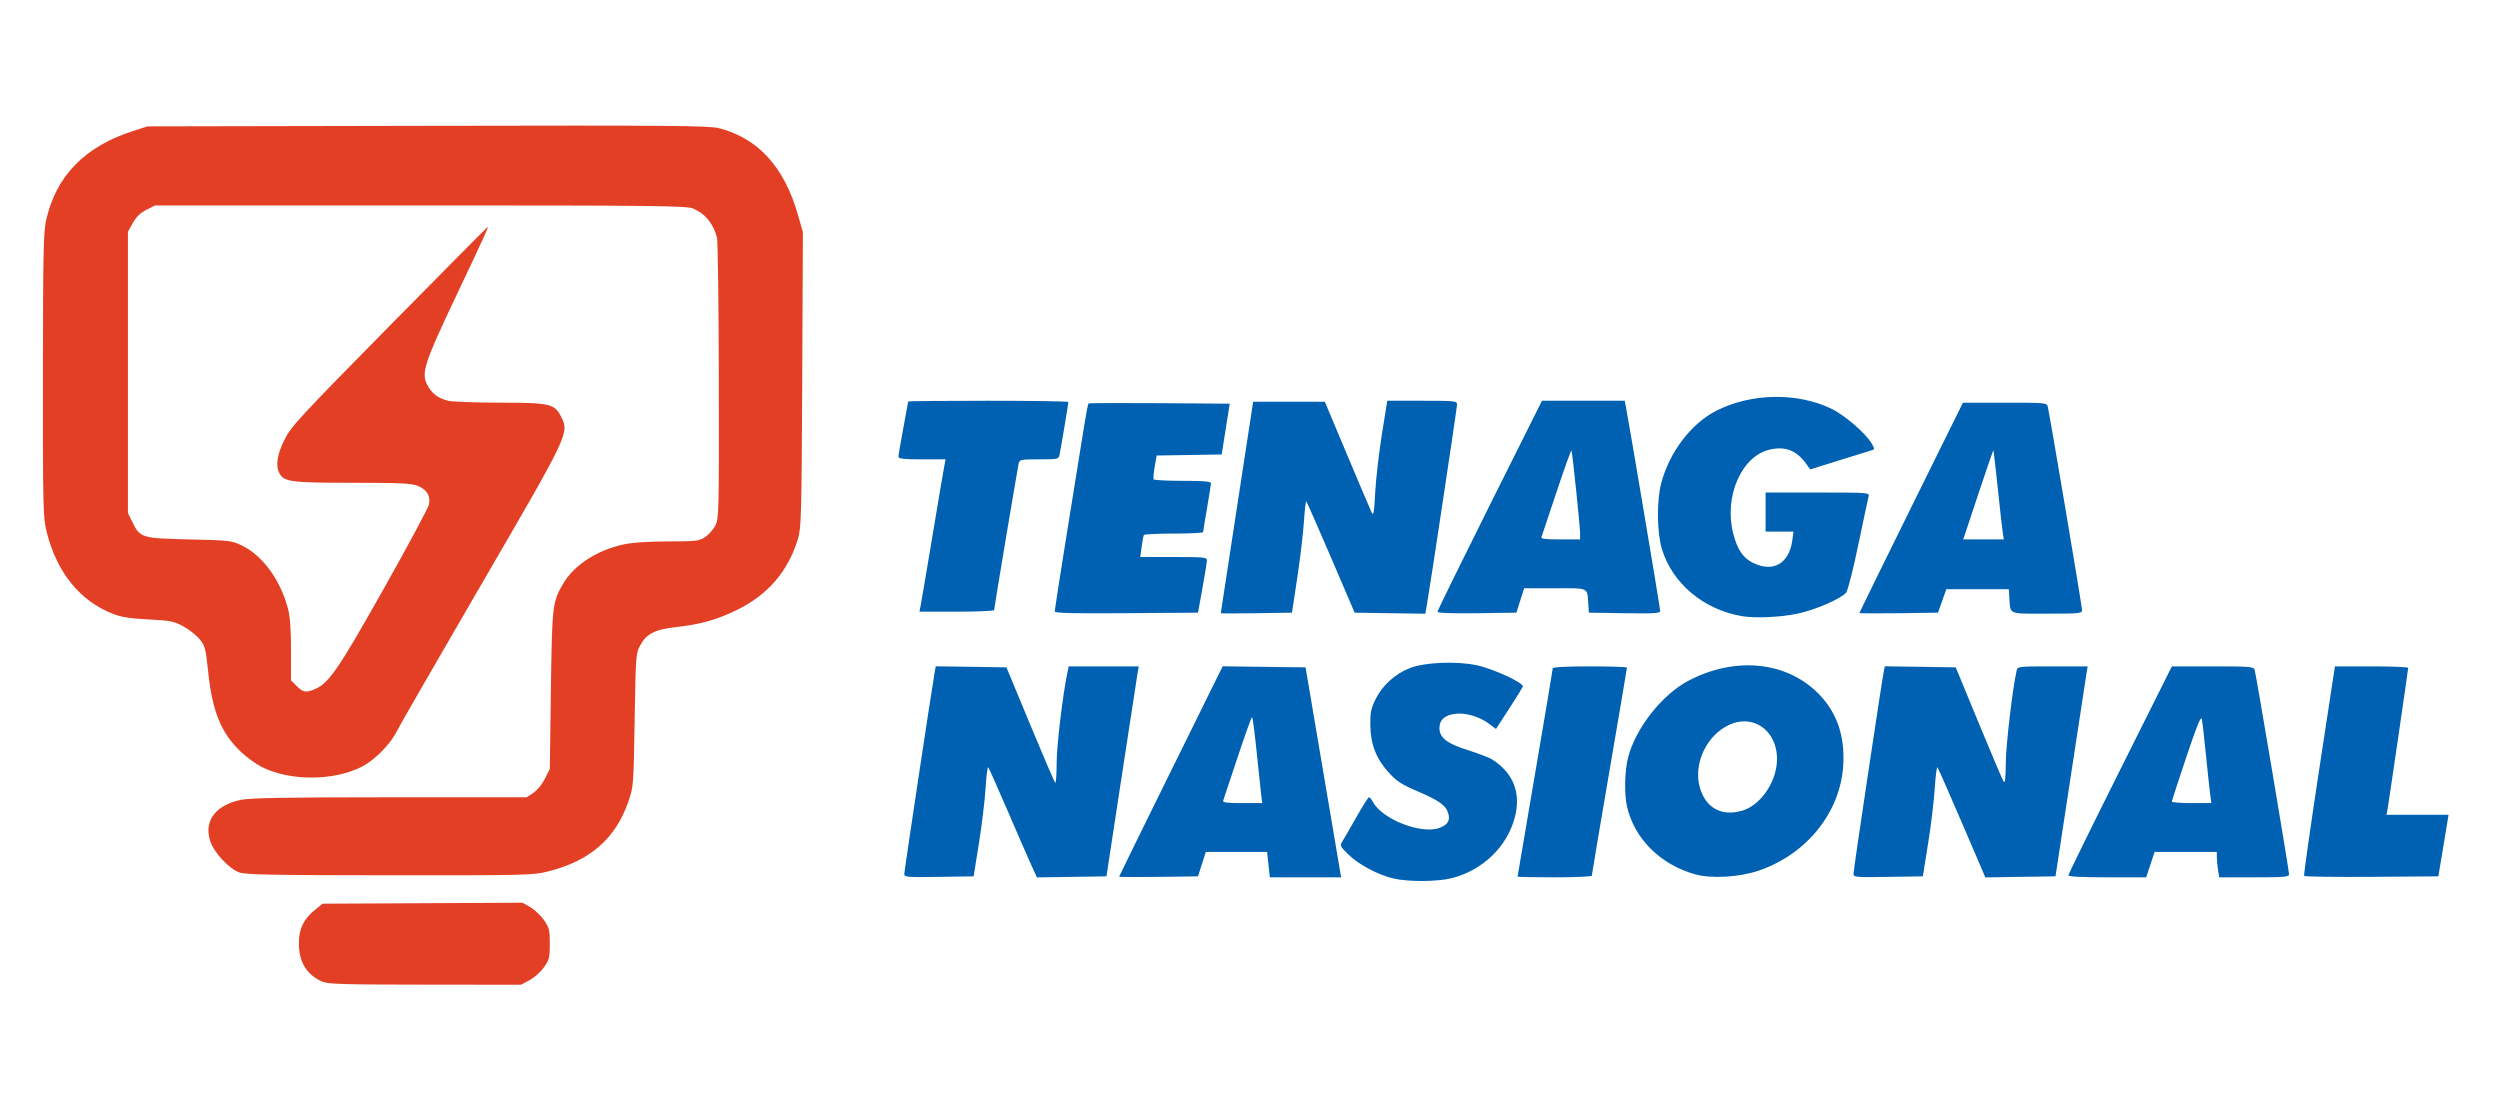 <?xml version="1.0" encoding="UTF-8"?>
<svg xmlns="http://www.w3.org/2000/svg" xmlns:xlink="http://www.w3.org/1999/xlink" width="226px" height="100px" viewBox="0 0 250 100" version="1.1">
<g id="surface1">
<path style=" stroke:none;fill-rule:nonzero;fill:rgb(0%,37.647%,69.804%);fill-opacity:1;" d="M 139.312 82.531 C 137.773 82.16 135.871 81.148 134.859 80.16 C 134.012 79.336 133.969 79.25 134.227 78.848 C 134.379 78.613 135.012 77.516 135.633 76.414 C 136.254 75.316 136.824 74.414 136.902 74.414 C 136.98 74.414 137.16 74.633 137.305 74.902 C 138.223 76.617 142.129 78.145 143.926 77.488 C 144.75 77.188 145.02 76.781 144.844 76.086 C 144.641 75.266 143.945 74.754 141.805 73.84 C 140.164 73.141 139.684 72.832 138.879 71.949 C 137.617 70.57 137.055 69.117 137.031 67.188 C 137.016 65.957 137.098 65.547 137.559 64.605 C 138.234 63.234 139.52 62.07 140.988 61.496 C 142.473 60.918 145.609 60.785 147.656 61.211 C 149.312 61.555 152.422 62.992 152.285 63.352 C 152.234 63.477 151.609 64.484 150.895 65.586 L 149.598 67.586 L 148.945 67.094 C 148.004 66.375 146.613 65.949 145.582 66.066 C 144.48 66.191 143.945 66.66 143.945 67.504 C 143.945 68.473 144.707 69.055 146.855 69.727 C 147.863 70.047 148.918 70.449 149.199 70.625 C 151.355 71.992 152.137 74.008 151.465 76.488 C 150.68 79.395 148.25 81.719 145.188 82.504 C 143.754 82.871 140.77 82.887 139.312 82.531 Z M 90.43 82.086 C 90.43 81.785 93.148 63.75 93.461 61.957 L 93.574 61.32 L 97.109 61.371 L 100.645 61.426 L 103.008 67.125 C 104.309 70.258 105.438 72.887 105.52 72.965 C 105.598 73.047 105.664 72.168 105.664 71.016 C 105.664 69.262 106.27 64.191 106.754 61.867 L 106.867 61.328 L 113.871 61.328 L 113.734 62.156 C 113.66 62.613 112.934 67.34 112.121 72.656 L 110.645 82.324 L 107.168 82.379 L 103.691 82.43 L 103.047 81.012 C 102.695 80.23 101.629 77.789 100.684 75.586 C 99.738 73.383 98.902 71.512 98.828 71.426 C 98.754 71.34 98.633 72.266 98.559 73.477 C 98.484 74.691 98.188 77.18 97.895 79.004 L 97.363 82.324 L 93.898 82.379 C 90.688 82.426 90.43 82.406 90.43 82.086 Z M 111.914 82.359 C 111.914 82.32 114.242 77.57 117.09 71.805 L 122.266 61.32 L 126.41 61.375 L 130.555 61.426 L 130.805 62.891 C 130.938 63.695 131.738 68.422 132.582 73.387 L 134.113 82.422 L 126.984 82.422 L 126.711 79.883 L 120.582 79.883 L 120.191 81.102 L 119.801 82.324 L 115.859 82.379 C 113.688 82.406 111.914 82.398 111.914 82.359 Z M 126.117 74.172 C 126.059 73.715 125.855 71.781 125.664 69.875 C 125.473 67.965 125.266 66.406 125.203 66.406 C 125.141 66.406 124.488 68.23 123.746 70.461 C 123.008 72.688 122.363 74.621 122.316 74.758 C 122.246 74.941 122.707 75 124.223 75 L 126.227 75 Z M 151.758 82.352 C 151.758 82.312 152.547 77.656 153.516 72.004 C 154.484 66.352 155.273 61.637 155.273 61.527 C 155.273 61.398 156.578 61.328 158.984 61.328 C 161.023 61.328 162.695 61.383 162.695 61.449 C 162.695 61.516 161.906 66.188 160.938 71.832 C 159.969 77.477 159.18 82.168 159.18 82.258 C 159.18 82.348 157.508 82.422 155.469 82.422 C 153.43 82.422 151.758 82.391 151.758 82.352 Z M 169.531 82.125 C 166.059 81.164 163.445 78.574 162.707 75.367 C 162.414 74.09 162.461 71.793 162.809 70.438 C 163.566 67.504 166.207 64.148 168.848 62.762 C 173.477 60.332 178.57 60.812 181.77 63.98 C 183.652 65.844 184.492 68.203 184.328 71.168 C 184.062 75.898 180.688 80.117 175.855 81.758 C 173.926 82.414 171.156 82.574 169.531 82.125 Z M 174.246 75.75 C 175.914 75.25 177.422 73.234 177.664 71.18 C 178.031 68.066 175.562 65.973 172.934 67.168 C 170.645 68.207 169.301 71.09 169.992 73.473 C 170.586 75.508 172.188 76.367 174.246 75.75 Z M 185.352 82.047 C 185.352 81.664 188.207 62.613 188.391 61.762 L 188.484 61.32 L 192.031 61.371 L 195.574 61.426 L 197.871 66.992 C 199.133 70.055 200.258 72.691 200.363 72.852 C 200.504 73.059 200.566 72.516 200.578 70.996 C 200.586 69.219 201.266 63.457 201.66 61.766 C 201.766 61.332 201.797 61.328 205.266 61.328 L 208.766 61.328 L 208.645 62.062 C 208.578 62.465 207.855 67.188 207.039 72.559 L 205.551 82.324 L 202.043 82.375 L 198.535 82.43 L 196.207 77.004 C 194.93 74.023 193.82 71.512 193.75 71.426 C 193.676 71.34 193.555 72.266 193.48 73.477 C 193.406 74.691 193.109 77.18 192.816 79.004 L 192.285 82.324 L 188.816 82.379 C 185.48 82.43 185.352 82.418 185.352 82.047 Z M 206.836 82.227 C 206.836 82.117 209.164 77.371 212.012 71.68 L 217.188 61.328 L 221.277 61.328 C 225 61.328 225.375 61.359 225.465 61.672 C 225.613 62.156 228.906 81.73 228.906 82.109 C 228.906 82.383 228.488 82.422 225.418 82.422 L 221.926 82.422 L 221.805 81.688 C 221.738 81.285 221.684 80.715 221.684 80.422 L 221.68 79.883 L 215.461 79.883 L 214.617 82.422 L 210.727 82.422 C 208.254 82.422 206.836 82.352 206.836 82.227 Z M 221.023 74.172 C 220.961 73.715 220.77 71.934 220.598 70.215 C 220.43 68.496 220.242 66.871 220.18 66.602 C 220.098 66.238 219.699 67.219 218.629 70.406 C 217.836 72.77 217.188 74.77 217.188 74.852 C 217.188 74.934 218.078 75 219.164 75 L 221.137 75 Z M 230.41 82.277 C 230.363 82.195 231.035 77.449 231.906 71.727 L 233.492 61.328 L 237.156 61.328 C 239.172 61.328 240.82 61.395 240.82 61.477 C 240.816 61.656 238.918 74.656 238.766 75.539 L 238.652 76.172 L 244.855 76.172 L 244.348 79.25 L 243.836 82.324 L 237.164 82.375 C 233.496 82.402 230.457 82.359 230.41 82.277 Z M 174.219 56.309 C 170.398 55.672 167.262 53.062 166.203 49.637 C 165.699 48.023 165.656 44.82 166.109 43.066 C 166.922 39.922 169.109 37.039 171.652 35.754 C 175.141 33.996 179.684 33.914 183.113 35.551 C 184.449 36.188 186.566 38.008 187.16 39.027 C 187.488 39.594 187.488 39.625 187.16 39.719 C 186.973 39.773 185.512 40.227 183.918 40.727 L 181.016 41.633 L 180.699 41.18 C 179.703 39.75 178.586 39.289 176.992 39.645 C 174.152 40.281 172.375 44.348 173.324 48.047 C 173.734 49.652 174.301 50.488 175.305 50.98 C 177.316 51.961 178.91 51.051 179.23 48.734 L 179.352 47.852 L 176.562 47.852 L 176.562 43.945 L 181.762 43.945 C 186.91 43.945 186.957 43.949 186.855 44.348 C 186.797 44.566 186.336 46.742 185.828 49.18 C 185.305 51.699 184.777 53.766 184.605 53.961 C 184.066 54.582 181.59 55.656 179.785 56.051 C 178.16 56.406 175.531 56.531 174.219 56.309 Z M 105.469 55.828 C 105.469 55.699 106.043 52.031 106.742 47.672 C 107.445 43.312 108.188 38.703 108.391 37.434 C 108.594 36.16 108.797 35.082 108.844 35.039 C 108.887 34.992 112.086 34.98 115.949 35.008 L 122.973 35.059 L 122.168 40.137 L 118.914 40.191 L 115.664 40.242 L 115.469 41.363 C 115.363 41.977 115.316 42.547 115.363 42.625 C 115.414 42.707 116.723 42.773 118.273 42.773 C 120.398 42.773 121.094 42.832 121.094 43.016 C 121.09 43.152 120.918 44.273 120.703 45.508 C 120.488 46.742 120.316 47.82 120.312 47.898 C 120.312 47.98 119 48.047 117.395 48.047 C 115.789 48.047 114.438 48.113 114.391 48.191 C 114.34 48.273 114.238 48.801 114.164 49.363 L 114.027 50.391 L 117.363 50.391 C 120.418 50.391 120.703 50.418 120.691 50.73 C 120.688 50.922 120.484 52.172 120.242 53.516 L 119.801 55.957 L 112.637 56.008 C 107.215 56.047 105.469 56.004 105.469 55.828 Z M 122.078 56.012 C 122.082 55.98 122.812 51.211 123.699 45.41 L 125.316 34.863 L 132.484 34.863 L 134.699 40.137 C 135.914 43.039 137.02 45.629 137.148 45.898 C 137.355 46.32 137.406 46.055 137.52 43.945 C 137.59 42.602 137.891 39.988 138.188 38.133 L 138.727 34.766 L 142.215 34.766 C 145.535 34.766 145.703 34.785 145.703 35.145 C 145.703 35.48 142.941 53.812 142.648 55.426 L 142.531 56.062 L 139 56.012 L 135.465 55.957 L 133.102 50.441 C 131.801 47.41 130.688 44.883 130.633 44.824 C 130.574 44.77 130.469 45.668 130.395 46.824 C 130.324 47.98 130.023 50.508 129.73 52.441 L 129.199 55.957 L 125.633 56.012 C 123.676 56.039 122.074 56.039 122.078 56.012 Z M 143.75 55.863 C 143.75 55.754 146.102 50.961 148.973 45.215 L 154.199 34.766 L 162.469 34.766 L 162.578 35.305 C 162.84 36.578 166.016 55.496 166.016 55.766 C 166.016 56.023 165.543 56.055 162.453 56.012 L 158.887 55.957 L 158.836 55.176 C 158.715 53.383 158.977 53.516 155.504 53.516 L 152.418 53.516 L 152.027 54.734 L 151.637 55.957 L 147.695 56.012 C 145.113 56.043 143.75 55.992 143.75 55.863 Z M 158.008 48 C 158.008 47.355 157.258 40.105 157.152 39.746 C 157.121 39.641 156.453 41.484 155.668 43.848 C 154.883 46.211 154.199 48.254 154.148 48.391 C 154.082 48.574 154.535 48.633 156.035 48.633 L 158.008 48.633 Z M 185.938 55.992 C 185.938 55.953 188.266 51.207 191.113 45.441 L 196.293 34.961 L 200.484 34.961 C 204.676 34.961 204.68 34.961 204.785 35.398 C 204.996 36.305 208.203 55.312 208.203 55.676 C 208.203 56.035 208.039 56.055 204.691 56.055 C 200.727 56.055 201.051 56.199 200.93 54.395 L 200.879 53.613 L 194.629 53.613 L 193.801 55.957 L 189.867 56.012 C 187.707 56.039 185.938 56.031 185.938 55.992 Z M 200.293 48.094 C 200.242 47.801 200.016 45.801 199.793 43.652 C 199.566 41.504 199.363 39.73 199.344 39.707 C 199.32 39.688 198.633 41.688 197.812 44.152 L 196.324 48.633 L 200.383 48.633 Z M 92.07 55.227 C 92.141 54.875 92.68 51.688 93.27 48.145 C 93.859 44.602 94.391 41.457 94.453 41.164 L 94.562 40.625 L 92.203 40.625 C 90.34 40.625 89.844 40.57 89.844 40.359 C 89.844 40.211 90.062 38.926 90.332 37.5 C 90.602 36.074 90.82 34.875 90.82 34.836 C 90.82 34.797 94.422 34.766 98.828 34.766 C 103.23 34.766 106.836 34.82 106.836 34.891 C 106.836 35.07 106.066 39.668 105.949 40.188 C 105.855 40.605 105.766 40.625 103.906 40.625 C 102.047 40.625 101.957 40.645 101.863 41.062 C 101.727 41.664 99.414 55.488 99.414 55.695 C 99.414 55.785 97.734 55.859 95.68 55.859 L 91.945 55.859 Z M 92.07 55.227 "/>
<path style=" stroke:none;fill-rule:nonzero;fill:rgb(89.02%,24.706%,14.118%);fill-opacity:1;" d="M 23.926 81.934 C 22.922 81.582 21.426 79.977 21.035 78.836 C 20.348 76.816 21.527 75.211 24.09 74.676 C 25.008 74.48 28.559 74.422 38.984 74.418 L 52.676 74.414 L 53.34 73.973 C 53.711 73.727 54.219 73.105 54.492 72.559 L 54.98 71.582 L 55.09 63.672 C 55.211 55.164 55.238 54.902 56.312 53.066 C 57.418 51.18 59.723 49.691 62.418 49.121 C 63.27 48.941 64.898 48.832 66.816 48.832 C 69.652 48.828 69.91 48.797 70.527 48.387 C 70.895 48.145 71.352 47.613 71.551 47.211 C 71.887 46.523 71.906 45.703 71.883 32.734 C 71.871 25.172 71.785 18.73 71.695 18.418 C 71.281 16.973 70.508 16.043 69.289 15.535 C 68.648 15.27 65.543 15.234 42.039 15.234 L 15.512 15.234 L 14.641 15.672 C 14.031 15.98 13.625 16.375 13.281 16.992 L 12.793 17.871 L 12.793 45.996 L 13.242 46.906 C 14.016 48.48 14.152 48.52 18.945 48.633 C 23.055 48.727 23.168 48.742 24.258 49.277 C 26.289 50.277 28.062 52.727 28.801 55.574 C 29.008 56.363 29.102 57.656 29.102 59.723 L 29.102 62.727 L 29.672 63.297 C 30.316 63.938 30.598 63.984 31.5 63.598 C 32.898 62.992 33.836 61.629 38.359 53.59 C 40.789 49.281 42.828 45.473 42.898 45.133 C 43.07 44.277 42.68 43.637 41.766 43.273 C 41.141 43.023 39.996 42.969 35.242 42.969 C 29.121 42.969 28.402 42.875 27.945 42.023 C 27.539 41.262 27.707 40.145 28.453 38.652 C 29.117 37.324 29.934 36.441 38.941 27.297 C 44.316 21.844 48.738 17.383 48.773 17.383 C 48.871 17.383 48.453 18.289 45.516 24.492 C 42.457 30.945 42.125 31.965 42.699 33.125 C 43.145 34.02 43.816 34.535 44.84 34.773 C 45.262 34.871 47.582 34.953 50 34.957 C 55.035 34.961 55.48 35.066 56.133 36.406 C 56.922 38.02 56.902 38.055 48.102 53.188 C 43.719 60.727 39.914 67.336 39.648 67.871 C 39.023 69.133 37.441 70.723 36.168 71.367 C 33.34 72.801 28.977 72.809 26.164 71.383 C 25.594 71.094 24.66 70.414 24.086 69.871 C 22.125 68.016 21.23 65.836 20.82 61.895 C 20.578 59.566 20.504 59.285 19.98 58.629 C 19.66 58.234 18.926 57.652 18.344 57.332 C 17.387 56.812 17.055 56.746 14.844 56.633 C 13.023 56.543 12.125 56.402 11.309 56.082 C 8.012 54.801 5.695 51.953 4.684 47.949 C 4.305 46.449 4.289 45.805 4.293 32.258 C 4.301 20.086 4.344 17.934 4.609 16.73 C 5.598 12.273 8.492 9.316 13.379 7.766 L 14.746 7.328 L 42.75 7.273 C 67.242 7.223 70.902 7.254 71.91 7.512 C 75.805 8.512 78.418 11.375 79.785 16.145 L 80.289 17.898 L 80.223 32.629 C 80.16 46.09 80.125 47.465 79.809 48.535 C 78.828 51.82 76.758 54.219 73.586 55.738 C 71.562 56.707 70.051 57.125 67.516 57.41 C 65.473 57.641 64.633 58.078 64.008 59.25 C 63.59 60.027 63.57 60.324 63.465 66.699 C 63.359 73.293 63.352 73.352 62.824 74.883 C 61.547 78.566 59 80.777 54.805 81.836 C 53.324 82.211 52.625 82.227 38.984 82.219 C 27.254 82.211 24.566 82.16 23.926 81.934 Z M 23.926 81.934 "/>
<path style=" stroke:none;fill-rule:nonzero;fill:rgb(89.02%,24.706%,14.118%);fill-opacity:1;" d="M 32.227 92.852 C 30.676 92.18 29.883 90.879 29.887 89.02 C 29.891 87.566 30.363 86.59 31.512 85.664 L 32.262 85.059 L 42.254 85.012 L 52.246 84.961 L 53.02 85.402 C 53.445 85.645 54.059 86.223 54.387 86.688 C 54.926 87.457 54.98 87.676 54.98 89.062 C 54.98 90.445 54.926 90.672 54.395 91.422 C 54.074 91.879 53.422 92.461 52.949 92.711 L 52.086 93.164 L 42.5 93.156 C 34.375 93.148 32.805 93.105 32.227 92.852 Z M 32.227 92.852 "/>
</g>
</svg>
